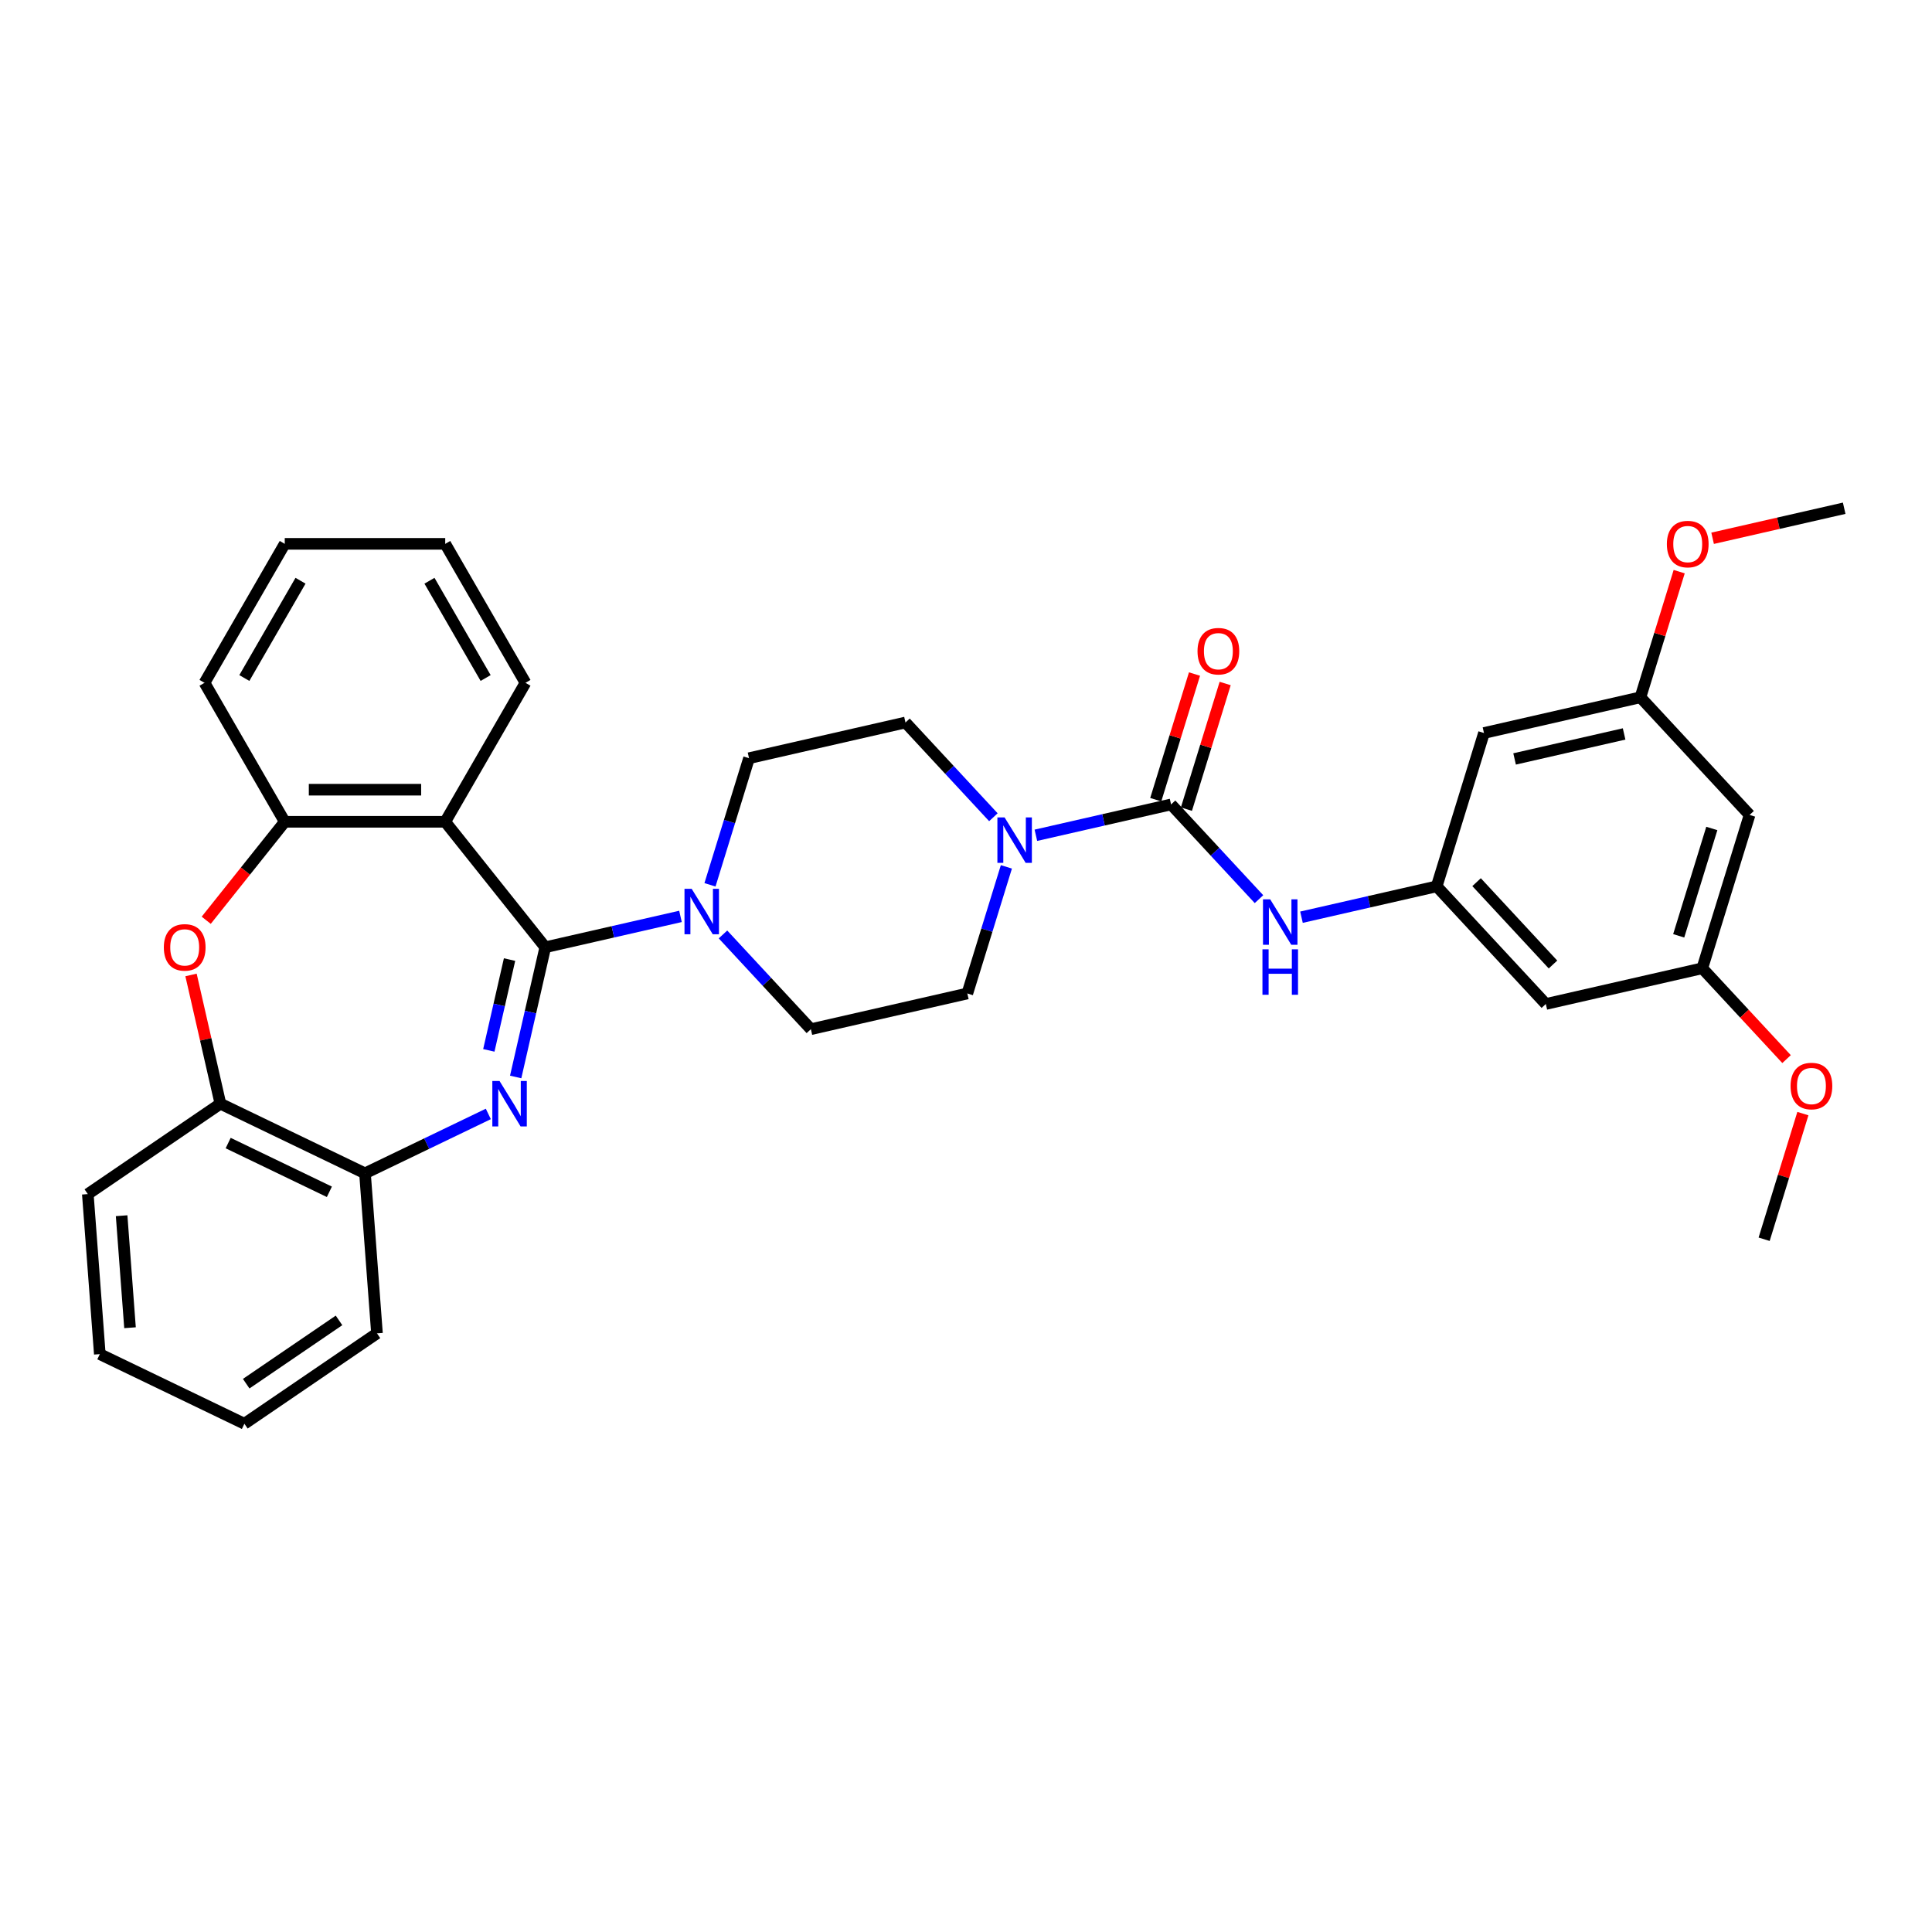 <?xml version='1.0' encoding='iso-8859-1'?>
<svg version='1.1' baseProfile='full'
              xmlns='http://www.w3.org/2000/svg'
                      xmlns:rdkit='http://www.rdkit.org/xml'
                      xmlns:xlink='http://www.w3.org/1999/xlink'
                  xml:space='preserve'
width='1000px' height='1000px' viewBox='0 0 1000 1000'>
<!-- END OF HEADER -->
<rect style='opacity:1.0;fill:#FFFFFF;stroke:none' width='1000' height='1000' x='0' y='0'> </rect>
<path class='bond-0' d='M 282.236,490.299 L 274.574,523.869' style='fill:none;fill-rule:evenodd;stroke:#000000;stroke-width:6px;stroke-linecap:butt;stroke-linejoin:miter;stroke-opacity:1' />
<path class='bond-0' d='M 274.574,523.869 L 266.912,557.439' style='fill:none;fill-rule:evenodd;stroke:#0000FF;stroke-width:6px;stroke-linecap:butt;stroke-linejoin:miter;stroke-opacity:1' />
<path class='bond-0' d='M 263.742,496.673 L 258.378,520.172' style='fill:none;fill-rule:evenodd;stroke:#000000;stroke-width:6px;stroke-linecap:butt;stroke-linejoin:miter;stroke-opacity:1' />
<path class='bond-0' d='M 258.378,520.172 L 253.015,543.671' style='fill:none;fill-rule:evenodd;stroke:#0000FF;stroke-width:6px;stroke-linecap:butt;stroke-linejoin:miter;stroke-opacity:1' />
<path class='bond-1' d='M 282.236,490.299 L 230.448,425.359' style='fill:none;fill-rule:evenodd;stroke:#000000;stroke-width:6px;stroke-linecap:butt;stroke-linejoin:miter;stroke-opacity:1' />
<path class='bond-3' d='M 282.236,490.299 L 317.227,482.312' style='fill:none;fill-rule:evenodd;stroke:#000000;stroke-width:6px;stroke-linecap:butt;stroke-linejoin:miter;stroke-opacity:1' />
<path class='bond-3' d='M 317.227,482.312 L 352.217,474.326' style='fill:none;fill-rule:evenodd;stroke:#0000FF;stroke-width:6px;stroke-linecap:butt;stroke-linejoin:miter;stroke-opacity:1' />
<path class='bond-7' d='M 252.756,576.573 L 220.837,591.944' style='fill:none;fill-rule:evenodd;stroke:#0000FF;stroke-width:6px;stroke-linecap:butt;stroke-linejoin:miter;stroke-opacity:1' />
<path class='bond-7' d='M 220.837,591.944 L 188.918,607.316' style='fill:none;fill-rule:evenodd;stroke:#000000;stroke-width:6px;stroke-linecap:butt;stroke-linejoin:miter;stroke-opacity:1' />
<path class='bond-6' d='M 230.448,425.359 L 147.387,425.359' style='fill:none;fill-rule:evenodd;stroke:#000000;stroke-width:6px;stroke-linecap:butt;stroke-linejoin:miter;stroke-opacity:1' />
<path class='bond-6' d='M 217.989,408.747 L 159.847,408.747' style='fill:none;fill-rule:evenodd;stroke:#000000;stroke-width:6px;stroke-linecap:butt;stroke-linejoin:miter;stroke-opacity:1' />
<path class='bond-21' d='M 230.448,425.359 L 271.979,353.426' style='fill:none;fill-rule:evenodd;stroke:#000000;stroke-width:6px;stroke-linecap:butt;stroke-linejoin:miter;stroke-opacity:1' />
<path class='bond-2' d='M 606.149,416.368 L 571.159,424.354' style='fill:none;fill-rule:evenodd;stroke:#000000;stroke-width:6px;stroke-linecap:butt;stroke-linejoin:miter;stroke-opacity:1' />
<path class='bond-2' d='M 571.159,424.354 L 536.168,432.34' style='fill:none;fill-rule:evenodd;stroke:#0000FF;stroke-width:6px;stroke-linecap:butt;stroke-linejoin:miter;stroke-opacity:1' />
<path class='bond-8' d='M 606.149,416.368 L 628.899,440.885' style='fill:none;fill-rule:evenodd;stroke:#000000;stroke-width:6px;stroke-linecap:butt;stroke-linejoin:miter;stroke-opacity:1' />
<path class='bond-8' d='M 628.899,440.885 L 651.648,465.403' style='fill:none;fill-rule:evenodd;stroke:#0000FF;stroke-width:6px;stroke-linecap:butt;stroke-linejoin:miter;stroke-opacity:1' />
<path class='bond-11' d='M 614.086,418.816 L 624.117,386.299' style='fill:none;fill-rule:evenodd;stroke:#000000;stroke-width:6px;stroke-linecap:butt;stroke-linejoin:miter;stroke-opacity:1' />
<path class='bond-11' d='M 624.117,386.299 L 634.147,353.781' style='fill:none;fill-rule:evenodd;stroke:#FF0000;stroke-width:6px;stroke-linecap:butt;stroke-linejoin:miter;stroke-opacity:1' />
<path class='bond-11' d='M 598.212,413.919 L 608.243,381.402' style='fill:none;fill-rule:evenodd;stroke:#000000;stroke-width:6px;stroke-linecap:butt;stroke-linejoin:miter;stroke-opacity:1' />
<path class='bond-11' d='M 608.243,381.402 L 618.273,348.885' style='fill:none;fill-rule:evenodd;stroke:#FF0000;stroke-width:6px;stroke-linecap:butt;stroke-linejoin:miter;stroke-opacity:1' />
<path class='bond-14' d='M 374.212,483.668 L 396.961,508.186' style='fill:none;fill-rule:evenodd;stroke:#0000FF;stroke-width:6px;stroke-linecap:butt;stroke-linejoin:miter;stroke-opacity:1' />
<path class='bond-14' d='M 396.961,508.186 L 419.71,532.704' style='fill:none;fill-rule:evenodd;stroke:#000000;stroke-width:6px;stroke-linecap:butt;stroke-linejoin:miter;stroke-opacity:1' />
<path class='bond-15' d='M 367.483,457.978 L 377.59,425.212' style='fill:none;fill-rule:evenodd;stroke:#0000FF;stroke-width:6px;stroke-linecap:butt;stroke-linejoin:miter;stroke-opacity:1' />
<path class='bond-15' d='M 377.59,425.212 L 387.697,392.445' style='fill:none;fill-rule:evenodd;stroke:#000000;stroke-width:6px;stroke-linecap:butt;stroke-linejoin:miter;stroke-opacity:1' />
<path class='bond-4' d='M 514.174,422.998 L 491.425,398.48' style='fill:none;fill-rule:evenodd;stroke:#0000FF;stroke-width:6px;stroke-linecap:butt;stroke-linejoin:miter;stroke-opacity:1' />
<path class='bond-4' d='M 491.425,398.48 L 468.675,373.962' style='fill:none;fill-rule:evenodd;stroke:#000000;stroke-width:6px;stroke-linecap:butt;stroke-linejoin:miter;stroke-opacity:1' />
<path class='bond-33' d='M 520.903,448.688 L 510.796,481.455' style='fill:none;fill-rule:evenodd;stroke:#0000FF;stroke-width:6px;stroke-linecap:butt;stroke-linejoin:miter;stroke-opacity:1' />
<path class='bond-33' d='M 510.796,481.455 L 500.688,514.221' style='fill:none;fill-rule:evenodd;stroke:#000000;stroke-width:6px;stroke-linecap:butt;stroke-linejoin:miter;stroke-opacity:1' />
<path class='bond-5' d='M 106.741,476.328 L 127.064,450.843' style='fill:none;fill-rule:evenodd;stroke:#FF0000;stroke-width:6px;stroke-linecap:butt;stroke-linejoin:miter;stroke-opacity:1' />
<path class='bond-5' d='M 127.064,450.843 L 147.387,425.359' style='fill:none;fill-rule:evenodd;stroke:#000000;stroke-width:6px;stroke-linecap:butt;stroke-linejoin:miter;stroke-opacity:1' />
<path class='bond-34' d='M 98.872,504.635 L 106.477,537.956' style='fill:none;fill-rule:evenodd;stroke:#FF0000;stroke-width:6px;stroke-linecap:butt;stroke-linejoin:miter;stroke-opacity:1' />
<path class='bond-34' d='M 106.477,537.956 L 114.083,571.277' style='fill:none;fill-rule:evenodd;stroke:#000000;stroke-width:6px;stroke-linecap:butt;stroke-linejoin:miter;stroke-opacity:1' />
<path class='bond-24' d='M 147.387,425.359 L 105.857,353.426' style='fill:none;fill-rule:evenodd;stroke:#000000;stroke-width:6px;stroke-linecap:butt;stroke-linejoin:miter;stroke-opacity:1' />
<path class='bond-9' d='M 188.918,607.316 L 114.083,571.277' style='fill:none;fill-rule:evenodd;stroke:#000000;stroke-width:6px;stroke-linecap:butt;stroke-linejoin:miter;stroke-opacity:1' />
<path class='bond-9' d='M 170.485,616.877 L 118.1,591.65' style='fill:none;fill-rule:evenodd;stroke:#000000;stroke-width:6px;stroke-linecap:butt;stroke-linejoin:miter;stroke-opacity:1' />
<path class='bond-25' d='M 188.918,607.316 L 195.125,690.144' style='fill:none;fill-rule:evenodd;stroke:#000000;stroke-width:6px;stroke-linecap:butt;stroke-linejoin:miter;stroke-opacity:1' />
<path class='bond-10' d='M 673.642,474.745 L 708.633,466.759' style='fill:none;fill-rule:evenodd;stroke:#0000FF;stroke-width:6px;stroke-linecap:butt;stroke-linejoin:miter;stroke-opacity:1' />
<path class='bond-10' d='M 708.633,466.759 L 743.623,458.773' style='fill:none;fill-rule:evenodd;stroke:#000000;stroke-width:6px;stroke-linecap:butt;stroke-linejoin:miter;stroke-opacity:1' />
<path class='bond-26' d='M 114.083,571.277 L 45.455,618.067' style='fill:none;fill-rule:evenodd;stroke:#000000;stroke-width:6px;stroke-linecap:butt;stroke-linejoin:miter;stroke-opacity:1' />
<path class='bond-12' d='M 743.623,458.773 L 800.119,519.661' style='fill:none;fill-rule:evenodd;stroke:#000000;stroke-width:6px;stroke-linecap:butt;stroke-linejoin:miter;stroke-opacity:1' />
<path class='bond-12' d='M 764.275,456.607 L 803.822,499.228' style='fill:none;fill-rule:evenodd;stroke:#000000;stroke-width:6px;stroke-linecap:butt;stroke-linejoin:miter;stroke-opacity:1' />
<path class='bond-13' d='M 743.623,458.773 L 768.106,379.402' style='fill:none;fill-rule:evenodd;stroke:#000000;stroke-width:6px;stroke-linecap:butt;stroke-linejoin:miter;stroke-opacity:1' />
<path class='bond-18' d='M 800.119,519.661 L 881.098,501.178' style='fill:none;fill-rule:evenodd;stroke:#000000;stroke-width:6px;stroke-linecap:butt;stroke-linejoin:miter;stroke-opacity:1' />
<path class='bond-19' d='M 768.106,379.402 L 849.084,360.919' style='fill:none;fill-rule:evenodd;stroke:#000000;stroke-width:6px;stroke-linecap:butt;stroke-linejoin:miter;stroke-opacity:1' />
<path class='bond-19' d='M 783.949,392.825 L 840.634,379.887' style='fill:none;fill-rule:evenodd;stroke:#000000;stroke-width:6px;stroke-linecap:butt;stroke-linejoin:miter;stroke-opacity:1' />
<path class='bond-16' d='M 419.71,532.704 L 500.688,514.221' style='fill:none;fill-rule:evenodd;stroke:#000000;stroke-width:6px;stroke-linecap:butt;stroke-linejoin:miter;stroke-opacity:1' />
<path class='bond-17' d='M 387.697,392.445 L 468.675,373.962' style='fill:none;fill-rule:evenodd;stroke:#000000;stroke-width:6px;stroke-linecap:butt;stroke-linejoin:miter;stroke-opacity:1' />
<path class='bond-22' d='M 881.098,501.178 L 902.908,524.684' style='fill:none;fill-rule:evenodd;stroke:#000000;stroke-width:6px;stroke-linecap:butt;stroke-linejoin:miter;stroke-opacity:1' />
<path class='bond-22' d='M 902.908,524.684 L 924.719,548.19' style='fill:none;fill-rule:evenodd;stroke:#FF0000;stroke-width:6px;stroke-linecap:butt;stroke-linejoin:miter;stroke-opacity:1' />
<path class='bond-37' d='M 881.098,501.178 L 905.58,421.807' style='fill:none;fill-rule:evenodd;stroke:#000000;stroke-width:6px;stroke-linecap:butt;stroke-linejoin:miter;stroke-opacity:1' />
<path class='bond-37' d='M 868.896,484.376 L 886.034,428.816' style='fill:none;fill-rule:evenodd;stroke:#000000;stroke-width:6px;stroke-linecap:butt;stroke-linejoin:miter;stroke-opacity:1' />
<path class='bond-20' d='M 849.084,360.919 L 905.58,421.807' style='fill:none;fill-rule:evenodd;stroke:#000000;stroke-width:6px;stroke-linecap:butt;stroke-linejoin:miter;stroke-opacity:1' />
<path class='bond-23' d='M 849.084,360.919 L 859.115,328.402' style='fill:none;fill-rule:evenodd;stroke:#000000;stroke-width:6px;stroke-linecap:butt;stroke-linejoin:miter;stroke-opacity:1' />
<path class='bond-23' d='M 859.115,328.402 L 869.145,295.885' style='fill:none;fill-rule:evenodd;stroke:#FF0000;stroke-width:6px;stroke-linecap:butt;stroke-linejoin:miter;stroke-opacity:1' />
<path class='bond-29' d='M 271.979,353.426 L 230.448,281.493' style='fill:none;fill-rule:evenodd;stroke:#000000;stroke-width:6px;stroke-linecap:butt;stroke-linejoin:miter;stroke-opacity:1' />
<path class='bond-29' d='M 251.363,350.942 L 222.291,300.589' style='fill:none;fill-rule:evenodd;stroke:#000000;stroke-width:6px;stroke-linecap:butt;stroke-linejoin:miter;stroke-opacity:1' />
<path class='bond-27' d='M 933.171,576.402 L 923.141,608.919' style='fill:none;fill-rule:evenodd;stroke:#FF0000;stroke-width:6px;stroke-linecap:butt;stroke-linejoin:miter;stroke-opacity:1' />
<path class='bond-27' d='M 923.141,608.919 L 913.111,641.436' style='fill:none;fill-rule:evenodd;stroke:#000000;stroke-width:6px;stroke-linecap:butt;stroke-linejoin:miter;stroke-opacity:1' />
<path class='bond-28' d='M 886.442,278.61 L 920.493,270.838' style='fill:none;fill-rule:evenodd;stroke:#FF0000;stroke-width:6px;stroke-linecap:butt;stroke-linejoin:miter;stroke-opacity:1' />
<path class='bond-28' d='M 920.493,270.838 L 954.545,263.066' style='fill:none;fill-rule:evenodd;stroke:#000000;stroke-width:6px;stroke-linecap:butt;stroke-linejoin:miter;stroke-opacity:1' />
<path class='bond-35' d='M 105.857,353.426 L 147.387,281.493' style='fill:none;fill-rule:evenodd;stroke:#000000;stroke-width:6px;stroke-linecap:butt;stroke-linejoin:miter;stroke-opacity:1' />
<path class='bond-35' d='M 126.473,350.942 L 155.544,300.589' style='fill:none;fill-rule:evenodd;stroke:#000000;stroke-width:6px;stroke-linecap:butt;stroke-linejoin:miter;stroke-opacity:1' />
<path class='bond-32' d='M 195.125,690.144 L 126.497,736.934' style='fill:none;fill-rule:evenodd;stroke:#000000;stroke-width:6px;stroke-linecap:butt;stroke-linejoin:miter;stroke-opacity:1' />
<path class='bond-32' d='M 175.473,683.437 L 127.433,716.19' style='fill:none;fill-rule:evenodd;stroke:#000000;stroke-width:6px;stroke-linecap:butt;stroke-linejoin:miter;stroke-opacity:1' />
<path class='bond-36' d='M 45.455,618.067 L 51.662,700.896' style='fill:none;fill-rule:evenodd;stroke:#000000;stroke-width:6px;stroke-linecap:butt;stroke-linejoin:miter;stroke-opacity:1' />
<path class='bond-36' d='M 62.951,629.25 L 67.296,687.23' style='fill:none;fill-rule:evenodd;stroke:#000000;stroke-width:6px;stroke-linecap:butt;stroke-linejoin:miter;stroke-opacity:1' />
<path class='bond-30' d='M 230.448,281.493 L 147.387,281.493' style='fill:none;fill-rule:evenodd;stroke:#000000;stroke-width:6px;stroke-linecap:butt;stroke-linejoin:miter;stroke-opacity:1' />
<path class='bond-31' d='M 51.662,700.896 L 126.497,736.934' style='fill:none;fill-rule:evenodd;stroke:#000000;stroke-width:6px;stroke-linecap:butt;stroke-linejoin:miter;stroke-opacity:1' />
<path  class='atom-1' d='M 258.554 559.516
L 266.262 571.975
Q 267.026 573.204, 268.255 575.43
Q 269.484 577.656, 269.551 577.789
L 269.551 559.516
L 272.674 559.516
L 272.674 583.038
L 269.451 583.038
L 261.178 569.416
Q 260.215 567.822, 259.185 565.994
Q 258.188 564.167, 257.889 563.602
L 257.889 583.038
L 254.832 583.038
L 254.832 559.516
L 258.554 559.516
' fill='#0000FF'/>
<path  class='atom-4' d='M 358.015 460.054
L 365.723 472.514
Q 366.487 473.743, 367.716 475.969
Q 368.946 478.195, 369.012 478.328
L 369.012 460.054
L 372.135 460.054
L 372.135 483.577
L 368.912 483.577
L 360.639 469.955
Q 359.676 468.361, 358.646 466.533
Q 357.649 464.706, 357.35 464.141
L 357.35 483.577
L 354.294 483.577
L 354.294 460.054
L 358.015 460.054
' fill='#0000FF'/>
<path  class='atom-5' d='M 519.971 423.089
L 527.679 435.548
Q 528.444 436.777, 529.673 439.003
Q 530.902 441.229, 530.969 441.362
L 530.969 423.089
L 534.092 423.089
L 534.092 446.612
L 530.869 446.612
L 522.596 432.99
Q 521.633 431.395, 520.603 429.568
Q 519.606 427.74, 519.307 427.176
L 519.307 446.612
L 516.25 446.612
L 516.25 423.089
L 519.971 423.089
' fill='#0000FF'/>
<path  class='atom-6' d='M 84.802 490.365
Q 84.802 484.717, 87.593 481.561
Q 90.384 478.404, 95.6 478.404
Q 100.816 478.404, 103.607 481.561
Q 106.398 484.717, 106.398 490.365
Q 106.398 496.08, 103.574 499.336
Q 100.75 502.558, 95.6 502.558
Q 90.417 502.558, 87.593 499.336
Q 84.802 496.113, 84.802 490.365
M 95.6 499.901
Q 99.188 499.901, 101.115 497.508
Q 103.075 495.083, 103.075 490.365
Q 103.075 485.747, 101.115 483.421
Q 99.188 481.062, 95.6 481.062
Q 92.012 481.062, 90.051 483.388
Q 88.124 485.714, 88.124 490.365
Q 88.124 495.116, 90.051 497.508
Q 92.012 499.901, 95.6 499.901
' fill='#FF0000'/>
<path  class='atom-9' d='M 657.446 465.494
L 665.154 477.953
Q 665.918 479.182, 667.147 481.409
Q 668.376 483.635, 668.443 483.767
L 668.443 465.494
L 671.566 465.494
L 671.566 489.017
L 668.343 489.017
L 660.07 475.395
Q 659.107 473.8, 658.077 471.973
Q 657.08 470.145, 656.781 469.581
L 656.781 489.017
L 653.724 489.017
L 653.724 465.494
L 657.446 465.494
' fill='#0000FF'/>
<path  class='atom-9' d='M 653.442 491.369
L 656.632 491.369
L 656.632 501.37
L 668.659 501.37
L 668.659 491.369
L 671.848 491.369
L 671.848 514.892
L 668.659 514.892
L 668.659 504.028
L 656.632 504.028
L 656.632 514.892
L 653.442 514.892
L 653.442 491.369
' fill='#0000FF'/>
<path  class='atom-12' d='M 619.834 337.063
Q 619.834 331.415, 622.625 328.259
Q 625.416 325.103, 630.632 325.103
Q 635.848 325.103, 638.639 328.259
Q 641.43 331.415, 641.43 337.063
Q 641.43 342.778, 638.606 346.034
Q 635.782 349.257, 630.632 349.257
Q 625.449 349.257, 622.625 346.034
Q 619.834 342.811, 619.834 337.063
M 630.632 346.599
Q 634.22 346.599, 636.147 344.207
Q 638.107 341.781, 638.107 337.063
Q 638.107 332.445, 636.147 330.119
Q 634.22 327.76, 630.632 327.76
Q 627.044 327.76, 625.084 330.086
Q 623.157 332.412, 623.157 337.063
Q 623.157 341.814, 625.084 344.207
Q 627.044 346.599, 630.632 346.599
' fill='#FF0000'/>
<path  class='atom-23' d='M 926.795 562.132
Q 926.795 556.484, 929.586 553.328
Q 932.377 550.171, 937.593 550.171
Q 942.81 550.171, 945.6 553.328
Q 948.391 556.484, 948.391 562.132
Q 948.391 567.847, 945.567 571.103
Q 942.743 574.326, 937.593 574.326
Q 932.41 574.326, 929.586 571.103
Q 926.795 567.88, 926.795 562.132
M 937.593 571.668
Q 941.182 571.668, 943.109 569.275
Q 945.069 566.85, 945.069 562.132
Q 945.069 557.514, 943.109 555.188
Q 941.182 552.829, 937.593 552.829
Q 934.005 552.829, 932.045 555.155
Q 930.118 557.481, 930.118 562.132
Q 930.118 566.883, 932.045 569.275
Q 934.005 571.668, 937.593 571.668
' fill='#FF0000'/>
<path  class='atom-24' d='M 862.769 281.615
Q 862.769 275.967, 865.56 272.811
Q 868.351 269.654, 873.567 269.654
Q 878.783 269.654, 881.574 272.811
Q 884.365 275.967, 884.365 281.615
Q 884.365 287.33, 881.541 290.586
Q 878.717 293.808, 873.567 293.808
Q 868.384 293.808, 865.56 290.586
Q 862.769 287.363, 862.769 281.615
M 873.567 291.15
Q 877.155 291.15, 879.082 288.758
Q 881.043 286.333, 881.043 281.615
Q 881.043 276.997, 879.082 274.671
Q 877.155 272.312, 873.567 272.312
Q 869.979 272.312, 868.019 274.638
Q 866.092 276.964, 866.092 281.615
Q 866.092 286.366, 868.019 288.758
Q 869.979 291.15, 873.567 291.15
' fill='#FF0000'/>
</svg>
